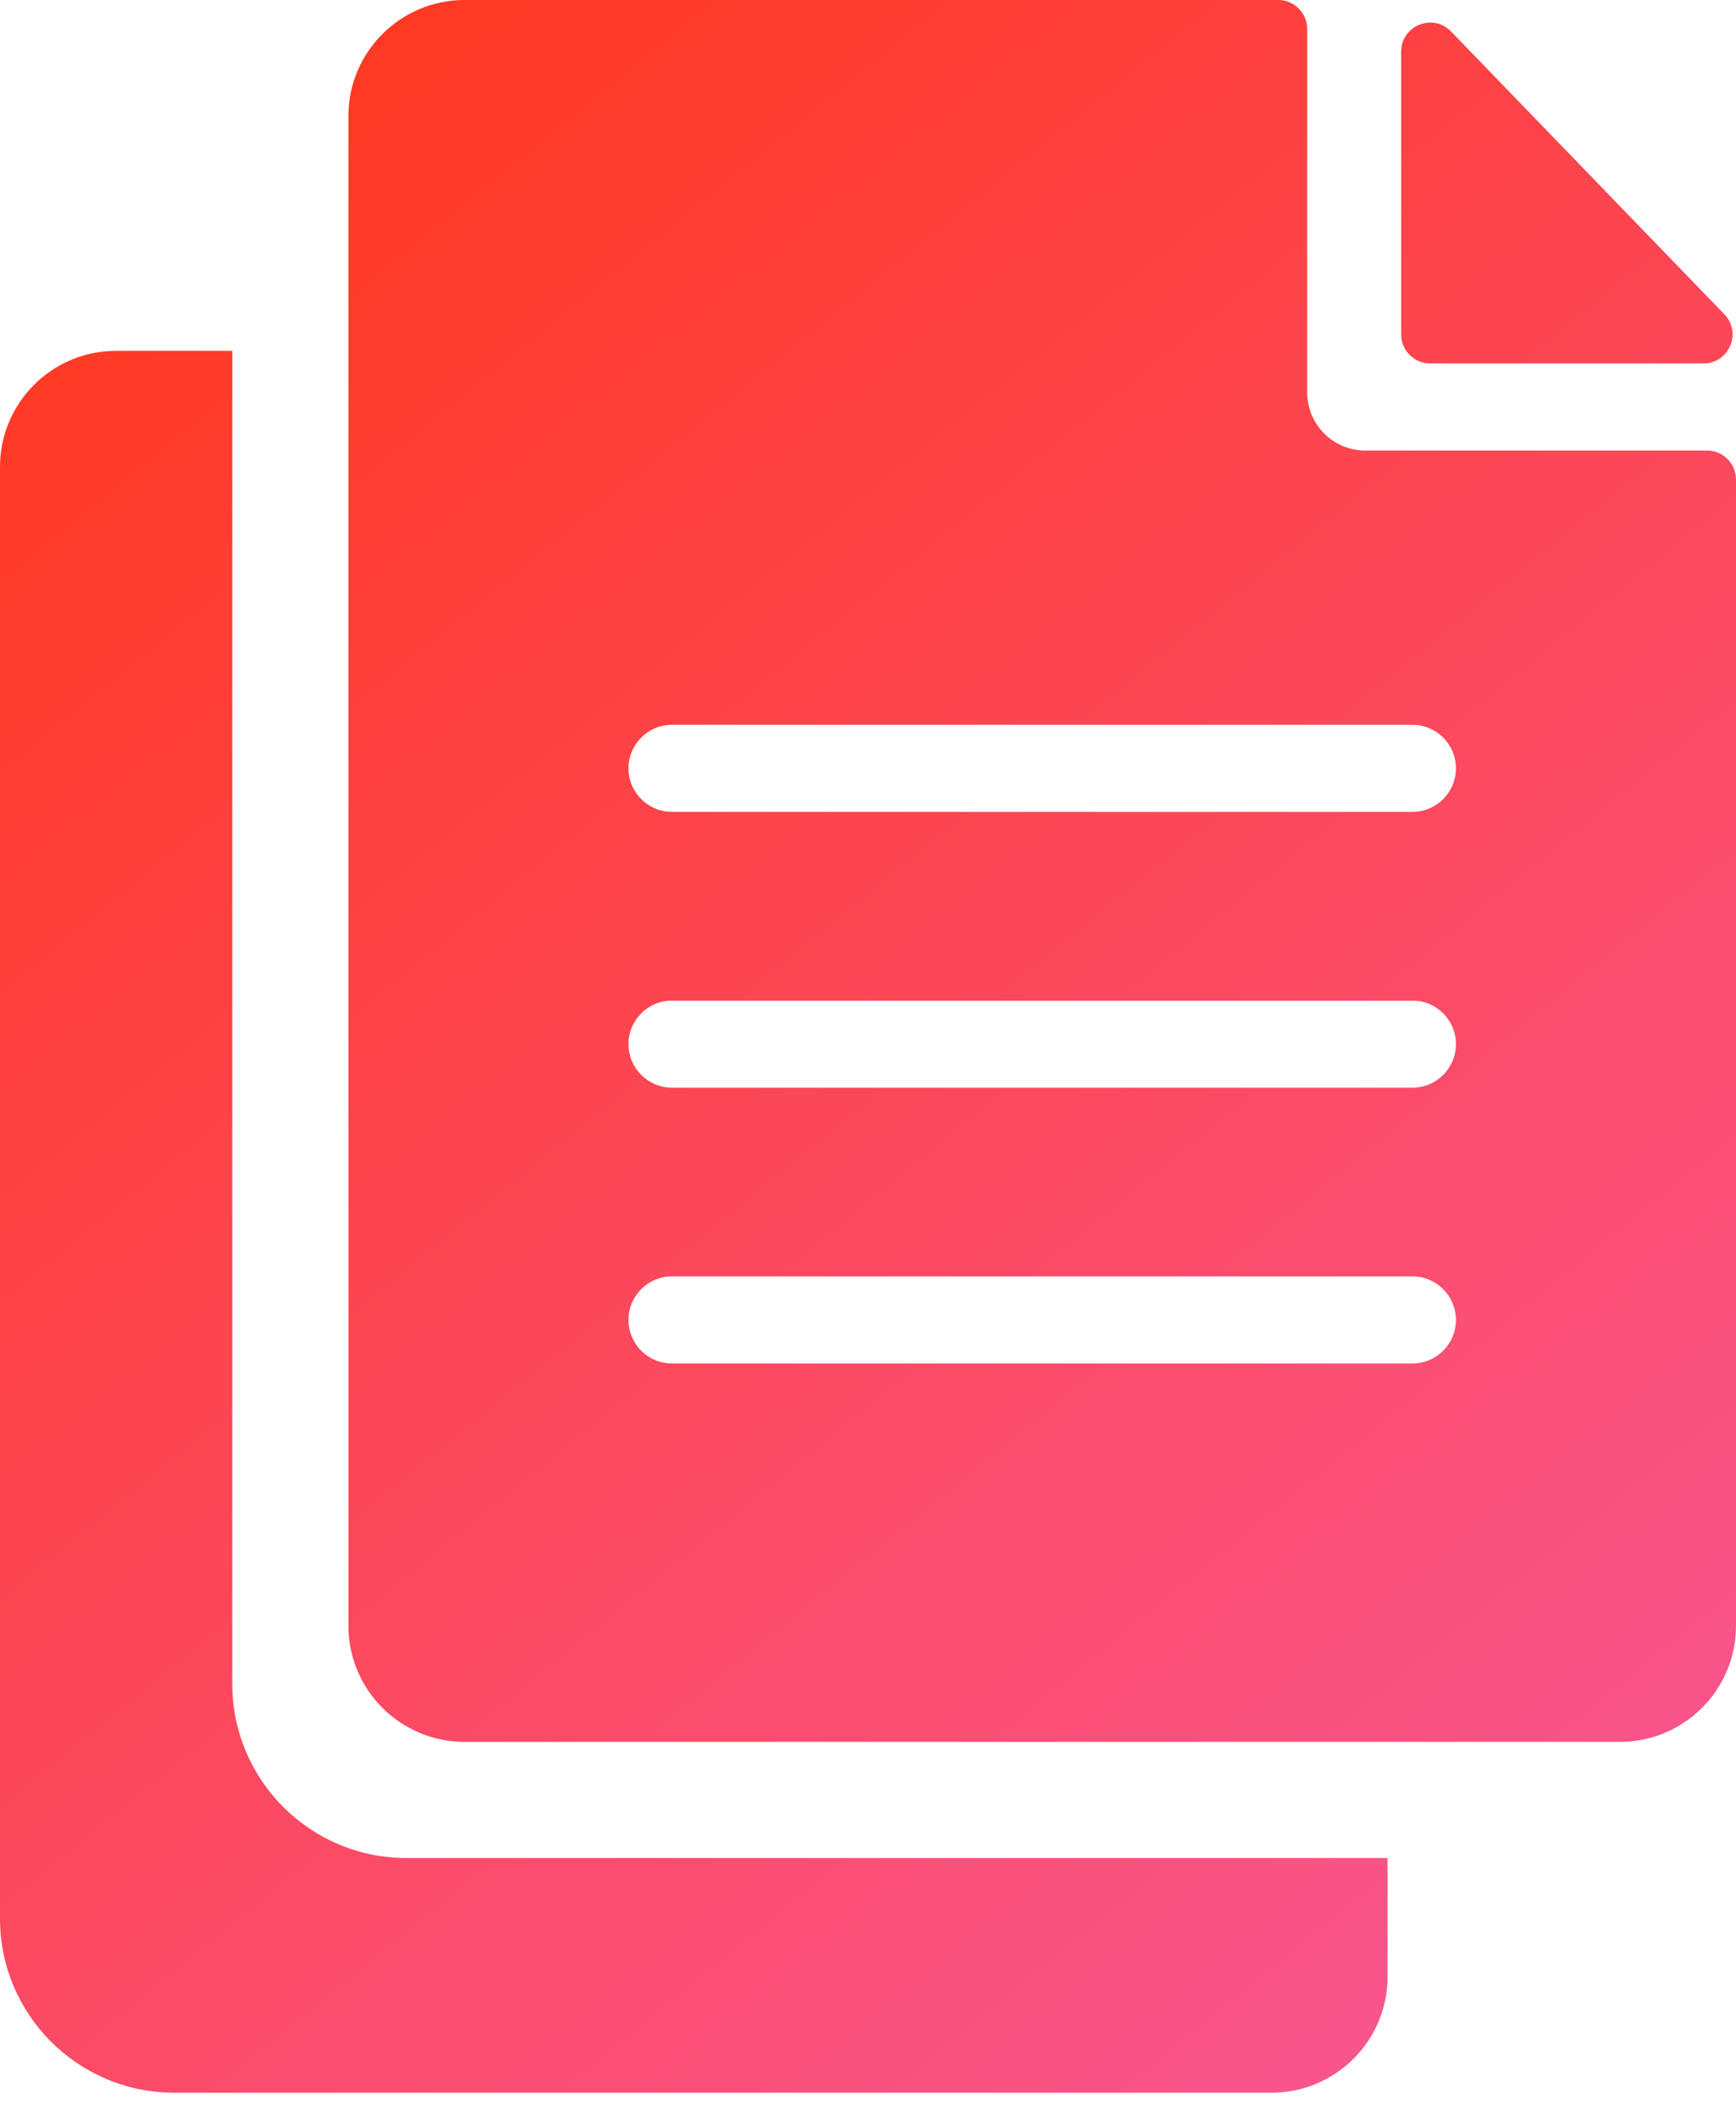 <?xml version="1.0" encoding="UTF-8"?>
<svg width="36px" height="44px" viewBox="0 0 36 44" version="1.1" xmlns="http://www.w3.org/2000/svg" xmlns:xlink="http://www.w3.org/1999/xlink">
    <title>编组 5</title>
    <defs>
        <linearGradient x1="15.595%" y1="0%" x2="84.405%" y2="100%" id="linearGradient-1">
            <stop stop-color="#FF381E" offset="0%"></stop>
            <stop stop-color="#F85691" offset="100%"></stop>
        </linearGradient>
    </defs>
    <g id="页面1" stroke="none" stroke-width="1" fill="none" fill-rule="evenodd">
        <g id="aidb-模版库-3" transform="translate(-472, -492)" fill="url(#linearGradient-1)">
            <g id="编组-15" transform="translate(192, 233)">
                <g id="编组-11备份-3" transform="translate(249, 227)">
                    <g id="编组" transform="translate(31, 32)">
                        <path d="M4.817,7.276 L4.817,34.92 C4.817,36.915 6.434,38.532 8.429,38.532 L8.429,38.532 L28.775,38.532 L28.775,40.991 C28.775,42.321 27.696,43.399 26.366,43.399 L26.366,43.399 L3.612,43.399 C1.618,43.399 0,41.782 0,39.787 L0,39.787 L0,9.684 C0,8.354 1.078,7.276 2.408,7.276 L2.408,7.276 L4.817,7.276 Z M26.506,0 C26.838,0 27.108,0.27 27.108,0.602 L27.108,0.602 L27.108,8.139 C27.108,8.804 27.646,9.343 28.312,9.343 L28.312,9.343 L35.398,9.343 C35.73,9.343 36,9.612 36,9.945 L36,9.945 L36,33.715 C36,35.046 34.922,36.123 33.592,36.123 L33.592,36.123 L9.634,36.123 C8.304,36.123 7.225,35.046 7.225,33.715 L7.225,33.715 L7.225,2.408 C7.225,1.078 8.304,0 9.634,0 L9.634,0 Z M29.289,26.47 L13.936,26.47 C13.437,26.47 13.033,26.874 13.033,27.373 C13.033,27.872 13.437,28.276 13.936,28.276 L13.936,28.276 L29.289,28.276 C29.788,28.276 30.192,27.872 30.192,27.373 C30.192,26.874 29.788,26.47 29.289,26.47 L29.289,26.47 Z M29.289,20.75 L13.936,20.75 C13.437,20.75 13.033,21.154 13.033,21.654 C13.033,22.153 13.437,22.557 13.936,22.557 L13.936,22.557 L29.289,22.557 C29.788,22.557 30.192,22.153 30.192,21.654 C30.192,21.154 29.788,20.75 29.289,20.75 L29.289,20.75 Z M29.289,15.031 L13.936,15.031 C13.437,15.031 13.033,15.435 13.033,15.934 C13.033,16.433 13.437,16.837 13.936,16.837 L13.936,16.837 L29.289,16.837 C29.788,16.837 30.192,16.433 30.192,15.934 C30.192,15.435 29.788,15.031 29.289,15.031 L29.289,15.031 Z M29.056,1.072 C29.056,0.53 29.716,0.264 30.092,0.654 L30.092,0.654 L35.759,6.518 C36.128,6.9 35.856,7.537 35.326,7.537 L35.326,7.537 L29.658,7.537 C29.326,7.537 29.056,7.268 29.056,6.935 L29.056,6.935 Z" id="形状结合"></path>
                    </g>
                </g>
            </g>
        </g>
    </g>
</svg>